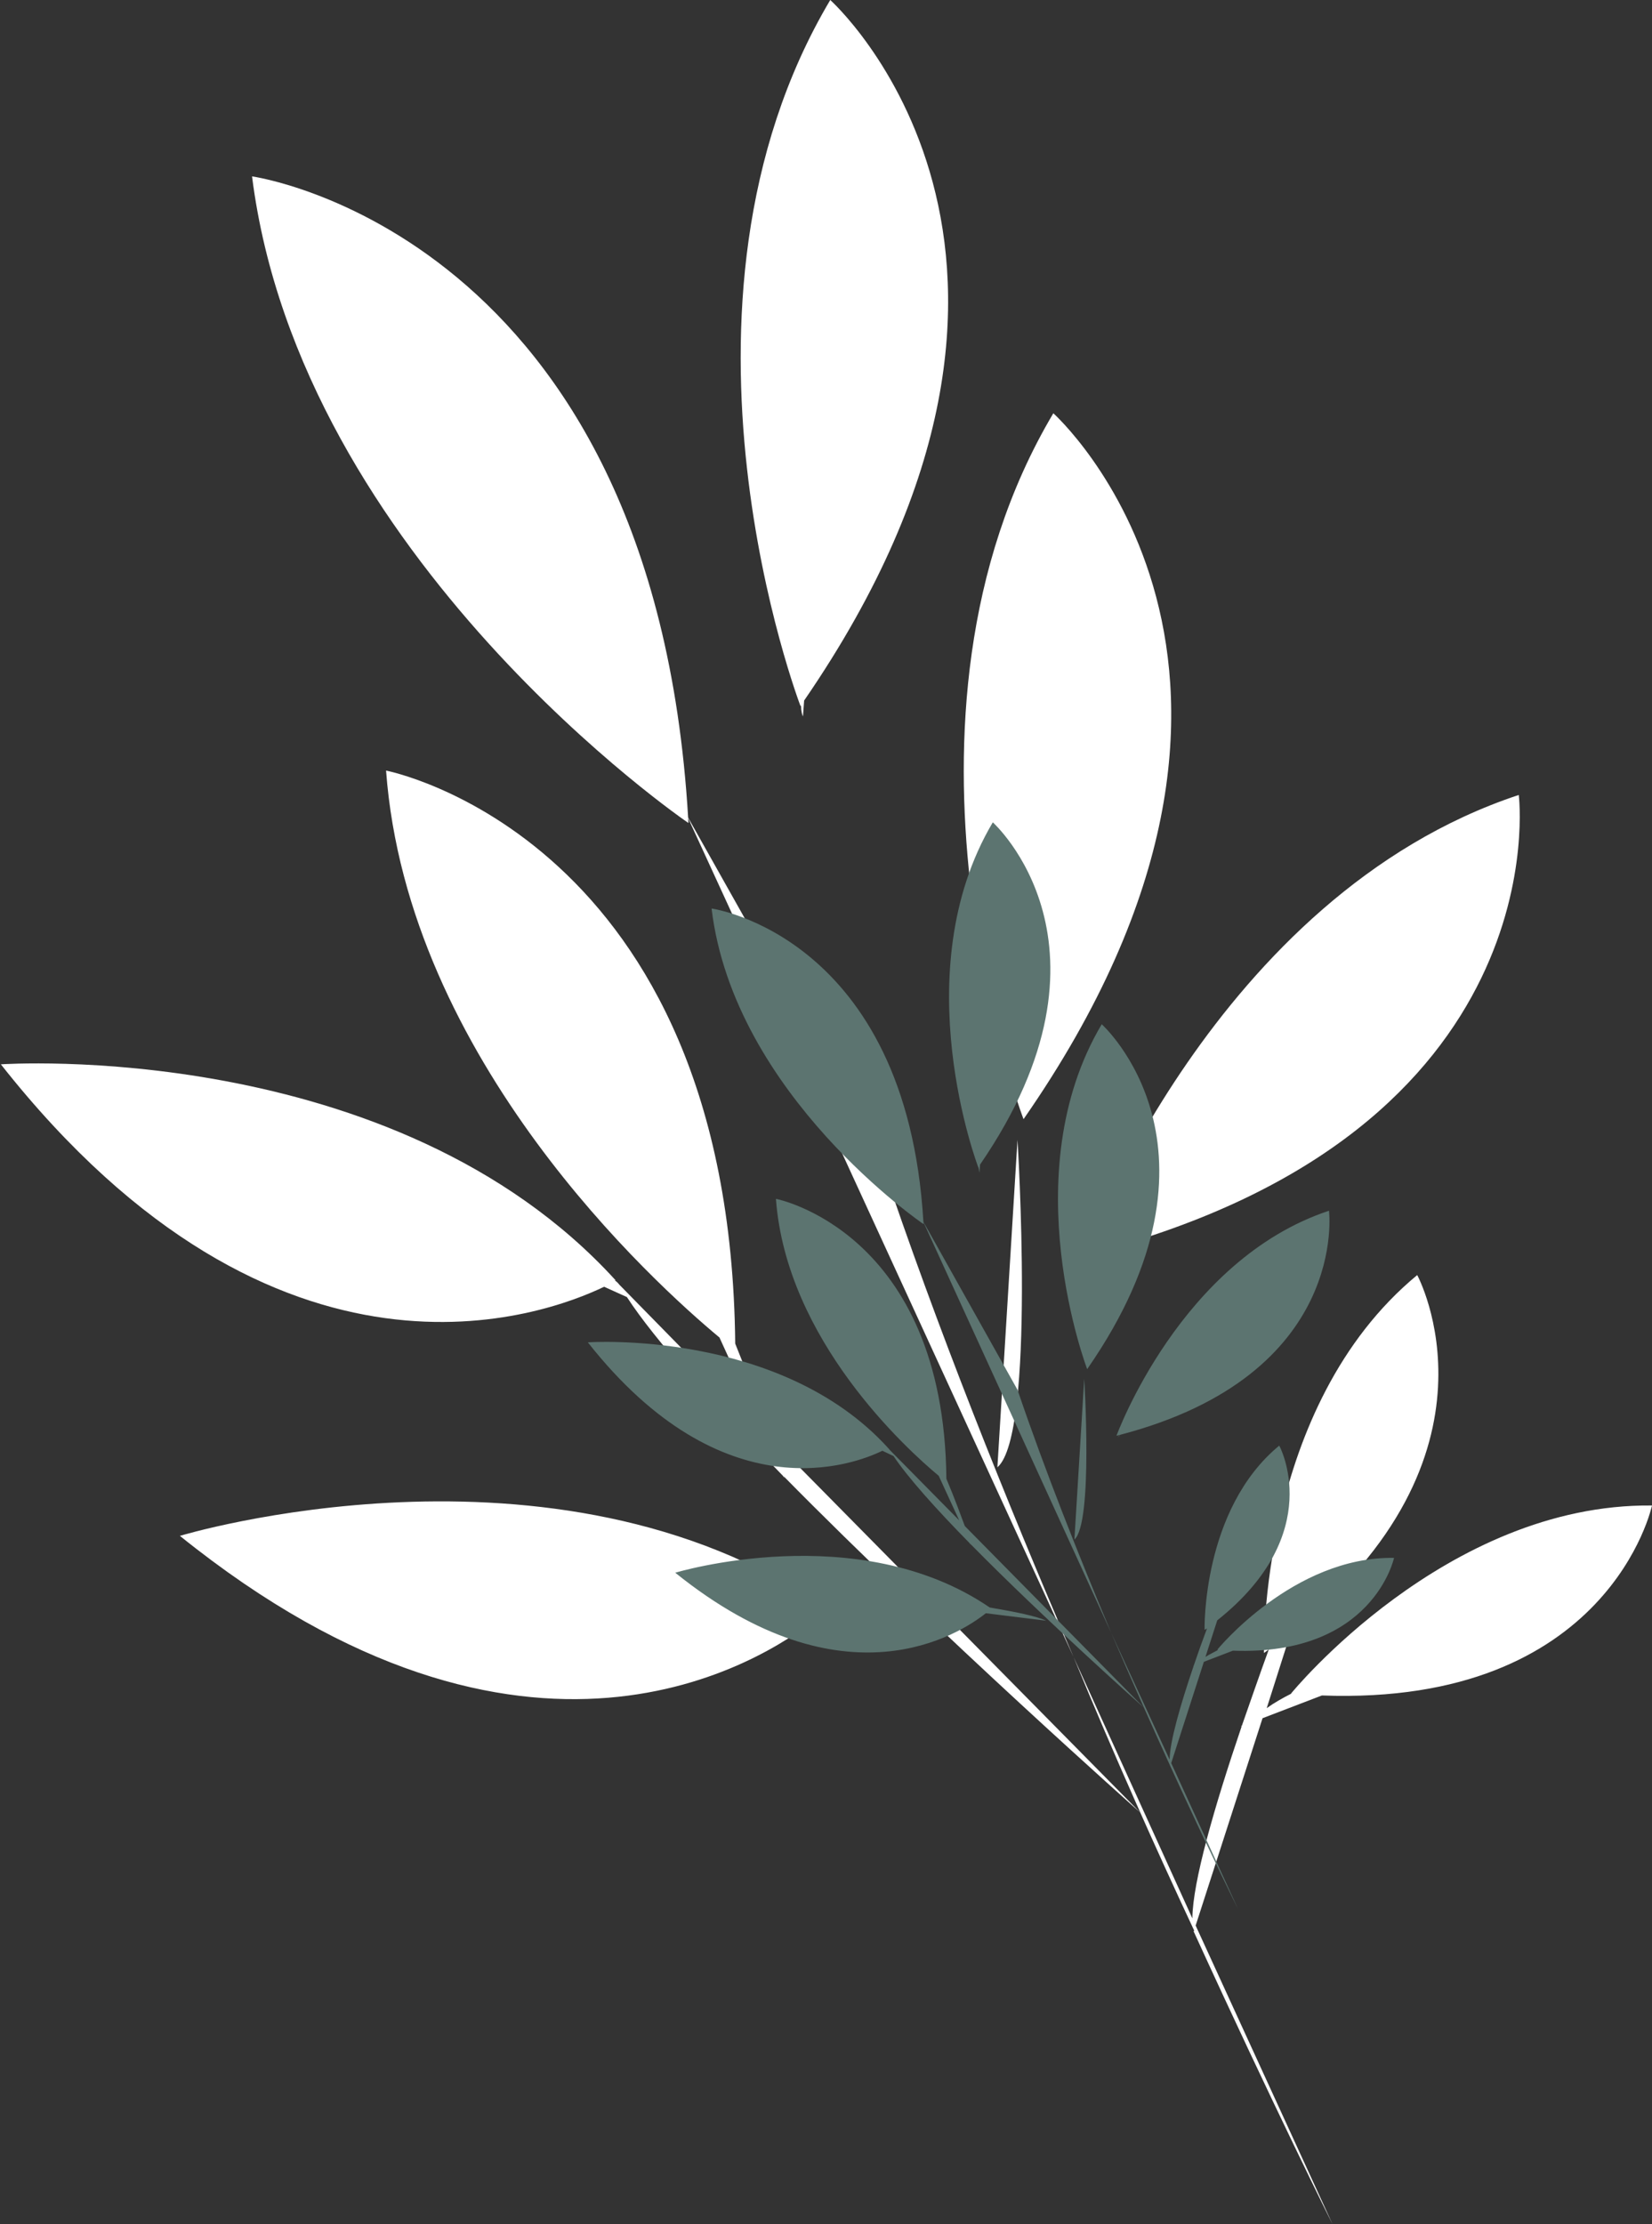 <?xml version="1.0" encoding="UTF-8"?> <svg xmlns="http://www.w3.org/2000/svg" width="1300" height="1750" viewBox="0 0 1300 1750" fill="none"><rect x="0" y="0" width="1300" height="1750" fill="#333333" stroke="none"/> <g clip-path="url(#clip0_813_6)"> <path fill-rule="evenodd" clip-rule="evenodd" d="M1040.24 1333.96L993.527 1351.85L940.886 1514.98L1048.61 1750C1048.61 1750 1002.27 1657.37 939.36 1519.71L939.272 1519.98C939.202 1519.7 939.143 1519.4 939.8 1519.1C909.966 1455.38 877.323 1382.55 844.86 1303.8L938.3 1509.34C938.586 1480.57 955.471 1421.87 977.133 1358.13L976.376 1358.42C976.679 1358.16 976.99 1357.91 977.295 1357.65C984.2 1337.93 991.164 1317.73 998.431 1297.79C997.174 1298.7 995.914 1299.62 994.635 1300.53C994.635 1300.53 990.153 1106.57 1115.24 1003.2C1115.24 1003.2 1192.1 1144.62 1015.52 1285.15L996.82 1343.94C1002.55 1339.8 1009.3 1335.99 1016.2 1332.49C1015.83 1332.46 1015.47 1332.43 1015.99 1332.4C1015.99 1332.4 1137.77 1182.75 1300 1184.5C1300 1184.5 1266.49 1342.39 1040.24 1333.96ZM541.745 647.54C541.745 647.54 236.323 439.675 198.336 138.778C198.336 138.778 514.145 182.718 541.516 643.314L693.163 912.964C737.114 1043.86 791.342 1179.63 844.86 1303.8L541.544 643.772C541.609 644.869 541.683 645.952 541.745 647.54ZM858.884 986.222C856.88 988.711 854.567 990.62 854.567 990.62L858.659 986.28C856.668 986.801 854.682 987.324 852.667 987.835C852.667 987.835 955.906 704.686 1195.15 625.46C1195.15 625.46 1228.52 889.451 858.884 986.222ZM784.872 1154.44L800.69 896.87C800.69 896.87 815.252 1128.53 784.872 1154.44ZM828.9 325.149C828.9 325.149 1052.48 525.249 805.445 880.545C805.445 880.545 685.377 566.694 828.9 325.149ZM631.87 563.672C631.3 562.655 630.402 559.733 630.33 555.193C629.986 555.261 629.941 555.328 629.894 555.395C629.894 555.395 509.825 241.543 653.349 0C653.349 0 875.134 198.517 632.798 551.17L631.87 563.672ZM483.956 1007.5C485 1008.23 485.754 1008.86 486.19 1009.37L487.425 1010.82L599.205 1124.8L566.173 1052.33C514.754 1009.57 320.606 833.857 303.805 606.281C303.805 606.281 574.699 658.414 578.559 1057.13C591.458 1089.23 601.865 1116.37 608.232 1133.23L897.151 1425.98C897.151 1425.98 738.554 1285.27 616.801 1161.62L616.979 1162.69L616.214 1161.25C562.244 1106.18 515.596 1054.75 493.33 1020.51L475.391 1012.4C430.2 1034.14 219.469 1114.78 0.68 837.393C0.68 837.393 309.827 815.796 484.383 1007.25C484.383 1007.25 484.236 1007.34 483.956 1007.5ZM648.44 1264.39C690.773 1271.11 723.881 1278.3 739.387 1285.67L642.154 1273.64C600.535 1306.71 414.207 1427.99 141.563 1208.39C141.563 1208.39 435.763 1119.12 648.44 1264.39Z" fill="white"></path> <g clip-path="url(#clip1_813_6)"> <path fill-rule="evenodd" clip-rule="evenodd" d="M970.186 1298.73L947.36 1307.47L921.657 1387.18L974.255 1502C974.255 1502 951.627 1456.74 920.912 1389.48L920.869 1389.62C920.838 1389.5 920.821 1389.35 920.794 1389.23C906.583 1358.1 890.648 1322.29 874.423 1284.66L920.398 1384.43C920.532 1370.38 928.778 1341.69 939.358 1310.54L938.985 1310.68C939.134 1310.56 939.287 1310.43 939.437 1310.31C942.714 1300.67 946.213 1290.79 949.763 1281.39C949.14 1281.49 948.535 1281.95 947.901 1282.4C947.901 1282.4 945.712 1187.64 1006.68 1137.38C1006.68 1137.38 1044.3 1206.22 957.873 1274.87L948.607 1303.61C951.771 1301.58 955.79 1299.73 958.454 1298.15C958.265 1298 958.82 1297.99 957.892 1297.97C957.892 1297.97 1017.79 1224.53 1097 1225.71C1097 1225.71 1080.63 1302.83 970.186 1298.73ZM726.769 963.132C726.769 963.132 577.643 861.813 559.95 714.803C559.95 714.803 713.269 736.282 726.647 961.285L800.702 1093.48C822.17 1156.65 848.66 1223.38 874.423 1284.66L726.661 961.507C726.694 962.54 726.739 962.583 726.769 963.132ZM881.618 1128.84C880.254 1130.55 879.51 1130.72 879.51 1130.72L881.508 1128.87C880.536 1129.12 879.566 1129.38 878.582 1129.63C878.582 1129.63 928.991 991.289 1045.81 952.582C1045.81 952.582 1062.1 1081.56 881.618 1128.84ZM845.48 1211.24L853.204 1084.8C853.204 1084.8 860.314 1198.37 845.48 1211.24ZM866.978 805.859C866.978 805.859 976.145 903.622 855.526 1077.21C855.526 1077.21 796.9 923.87 866.978 805.859ZM770.774 922.394C770.351 921.898 770.6 920.46 769.88 918.247C769.856 918.282 769.833 918.316 769.81 918.35C769.81 918.35 711.184 765.11 781.262 647C781.262 647 889.552 743.99 771.227 916.286L770.774 922.394ZM698.549 1139.24C699.52 1139.59 699.433 1139.9 699.644 1140.15L700.247 1140.86L754.826 1196.19L738.696 1161.14C713.612 1140.26 618.797 1054.42 610.591 943.212C610.591 943.212 742.822 968.696 744.731 1163.45C751.36 1179.15 756.123 1192.42 759.233 1200.66L900.302 1343.69C900.302 1343.69 822.865 1274.95 763.417 1214.53L763.504 1215.55L763.13 1214.24C736.779 1187.45 714.3 1162.32 703.131 1145.59L694.369 1141.43C672.23 1152.24 569.43 1191.67 462.586 1056.13C462.586 1056.13 613.532 1045.57 698.761 1139.11C698.761 1139.11 698.676 1139.17 698.549 1139.24ZM778.84 1264.74C799.522 1268.27 815.697 1271.54 823.271 1275.14L775.795 1269.26C755.483 1285.41 664.507 1344.68 531.374 1237.39C531.374 1237.39 674.998 1193.79 778.84 1264.74Z" fill="#5C7470"></path> </g> </g> <defs> <clipPath id="clip0_813_6"> <rect width="1300" height="1750" fill="white"></rect> </clipPath> <clipPath id="clip1_813_6"> <rect width="635" height="855" fill="white" transform="translate(462 647)"></rect> </clipPath> </defs> </svg> 